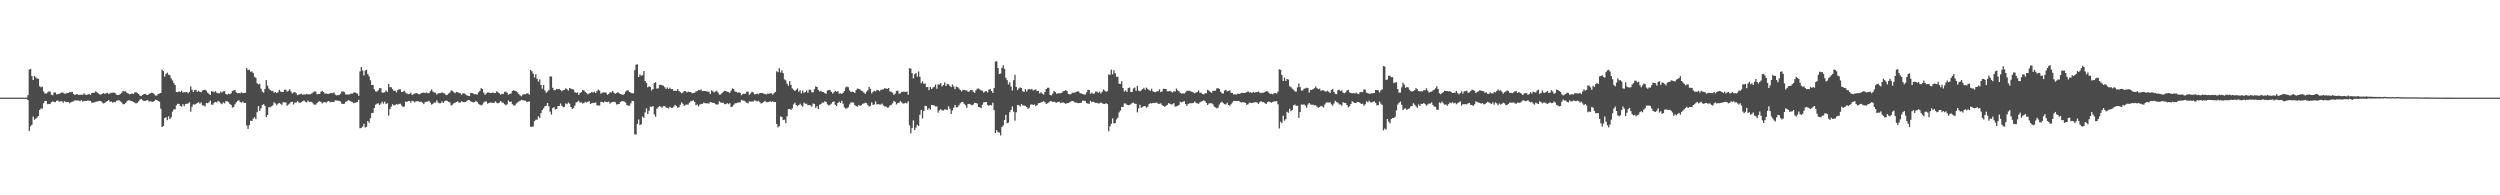 <?xml version="1.0" encoding="UTF-8"?>
<svg xmlns="http://www.w3.org/2000/svg" width="1920" height="150">
  <path d="M0 75.000h1v1.000H0zM1 75.000h1v1.000H1zM2 75.000h1v1.000H2zM3 75.000h1v1.000H3zM4 75.000h1v1.000H4zM5 75.000h1v1.000H5zM6 75.000h1v1.000H6zM7 75.000h1v1.000H7zM8 75.000h1v1.000H8zM9 75.000h1v1.000H9zM10 75.000h1v1.000H10zM11 75.000h1v1.000H11zM12 75.000h1v1.000H12zM13 75.000h1v1.000H13zM14 75.000h1v1.000H14zM15 75.000h1v1.000H15zM16 75.000h1v1.000H16zM17 75.000h1v1.000H17zM18 75.000h1v1.000H18zM19 75.000h1v1.000H19zM20 75.000h1v1.000H20zM21 73.116h1v3.724H21zM22 53.377h1v47.168H22zM23 52.893h1v44.112H23zM24 58.312h1v37.496H24zM25 61.428h1v28.136H25zM26 58.256h1v33.769H26zM27 59.414h1v31.743H27zM28 60.382h1v30.003H28zM29 60.424h1v28.661H29zM30 66.262h1v18.191H30zM31 67.041h1v16.257H31zM32 66.549h1v16.899H32zM33 70.169h1v9.115H33zM34 71.720h1v5.898H34zM35 71.917h1v5.648H35zM36 70.952h1v9.063H36zM37 70.218h1v9.606H37zM38 70.343h1v9.614H38zM39 72.691h1v5.864H39zM40 73.181h1v4.677H40zM41 71.072h1v7.145H41zM42 71.016h1v7.516H42zM43 72.524h1v4.899H43zM44 72.231h1v4.994H44zM45 71.990h1v6.124H45zM46 71.641h1v6.203H46zM47 70.925h1v6.805H47zM48 71.201h1v7.746H48zM49 72.006h1v5.666H49zM50 71.941h1v6.392H50zM51 71.385h1v6.895H51zM52 71.369h1v6.948H52zM53 70.751h1v8.528H53zM54 70.839h1v7.766H54zM55 70.489h1v7.562H55zM56 72.154h1v5.738H56zM57 72.980h1v4.025H57zM58 72.337h1v4.938H58zM59 72.348h1v4.758H59zM60 72.897h1v4.331H60zM61 72.816h1v4.946H61zM62 72.694h1v4.240H62zM63 72.797h1v5.232H63zM64 71.658h1v5.976H64zM65 72.634h1v4.793H65zM66 72.939h1v4.636H66zM67 72.489h1v4.685H67zM68 72.138h1v5.221H68zM69 72.869h1v4.645H69zM70 71.478h1v7.348H70zM71 71.209h1v7.567H71zM72 71.243h1v7.424H72zM73 70.083h1v8.154H73zM74 70.843h1v7.127H74zM75 71.720h1v6.020H75zM76 72.485h1v5.043H76zM77 72.598h1v5.001H77zM78 72.152h1v6.546H78zM79 71.460h1v7.990H79zM80 72.161h1v6.770H80zM81 71.554h1v6.614H81zM82 71.341h1v6.216H82zM83 72.269h1v4.640H83zM84 71.659h1v6.480H84zM85 71.323h1v6.715H85zM86 71.222h1v7.636H86zM87 71.049h1v7.358H87zM88 71.570h1v6.976H88zM89 72.724h1v4.668H89zM90 73.032h1v4.073H90zM91 72.739h1v4.342H91zM92 72.134h1v5.675H92zM93 71.164h1v7.505H93zM94 69.882h1v10.139H94zM95 70.226h1v9.762H95zM96 70.157h1v9.014H96zM97 71.256h1v6.595H97zM98 71.812h1v5.268H98zM99 72.447h1v4.543H99zM100 72.211h1v5.340H100zM101 71.741h1v5.938H101zM102 72.183h1v6.177H102zM103 71.002h1v7.886H103zM104 70.758h1v8.725H104zM105 71.517h1v7.426H105zM106 72.185h1v5.698H106zM107 73.462h1v3.050H107zM108 73.839h1v2.141H108zM109 72.974h1v4.019H109zM110 72.306h1v5.132H110zM111 72.091h1v5.471H111zM112 72.810h1v4.315H112zM113 72.997h1v3.928H113zM114 72.067h1v6.004H114zM115 71.612h1v6.090H115zM116 71.126h1v6.945H116zM117 71.489h1v6.783H117zM118 72.451h1v5.141H118zM119 73.395h1v3.131H119zM120 73.394h1v3.449H120zM121 72.239h1v5.300H121zM122 71.764h1v6.374H122zM123 71.371h1v12.096H123zM124 53.493h1v44.037H124zM125 54.576h1v42.201H125zM126 58.851h1v31.862H126zM127 56.746h1v33.320H127zM128 55.786h1v36.519H128zM129 57.347h1v31.920H129zM130 57.852h1v33.697H130zM131 60.225h1v29.960H131zM132 61.786h1v23.932H132zM133 63.718h1v20.294H133zM134 65.348h1v18.653H134zM135 70.590h1v10.358H135zM136 70.796h1v8.918H136zM137 70.079h1v9.688H137zM138 70.707h1v10.657H138zM139 69.660h1v12.285H139zM140 71.092h1v8.949H140zM141 70.710h1v10.836H141zM142 70.845h1v8.966H142zM143 70.607h1v9.100H143zM144 71.611h1v7.869H144zM145 70.524h1v8.034H145zM146 66.287h1v19.494H146zM147 68.843h1v13.128H147zM148 70.601h1v9.601H148zM149 69.247h1v11.078H149zM150 68.980h1v10.866H150zM151 70.581h1v8.512H151zM152 69.787h1v8.710H152zM153 70.441h1v9.126H153zM154 70.859h1v7.844H154zM155 69.537h1v11.351H155zM156 69.082h1v11.975H156zM157 68.900h1v12.828H157zM158 69.686h1v9.430H158zM159 71.173h1v8.101H159zM160 72.070h1v6.478H160zM161 72.950h1v4.324H161zM162 70.006h1v10.393H162zM163 70.281h1v10.097H163zM164 70.846h1v8.014H164zM165 70.000h1v8.281H165zM166 71.231h1v7.515H166zM167 71.670h1v5.795H167zM168 71.695h1v6.441H168zM169 70.469h1v8.870H169zM170 71.081h1v8.941H170zM171 70.073h1v8.520H171zM172 70.029h1v9.392H172zM173 72.155h1v5.522H173zM174 72.748h1v5.050H174zM175 71.923h1v6.565H175zM176 72.336h1v7.461H176zM177 71.643h1v8.922H177zM178 69.772h1v12.871H178zM179 69.418h1v12.750H179zM180 69.013h1v11.039H180zM181 71.004h1v7.663H181zM182 71.679h1v5.839H182zM183 71.415h1v5.550H183zM184 71.644h1v6.732H184zM185 70.928h1v7.906H185zM186 71.553h1v6.421H186zM187 71.310h1v7.800H187zM188 71.274h1v7.709H188zM189 52.150h1v44.196H189zM190 53.882h1v45.105H190zM191 53.487h1v42.623H191zM192 55.060h1v37.643H192zM193 54.860h1v38.085H193zM194 56.056h1v35.059H194zM195 58.989h1v31.074H195zM196 59.745h1v31.782H196zM197 63.949h1v22.210H197zM198 64.824h1v16.667H198zM199 64.292h1v20.943H199zM200 68.119h1v15.149H200zM201 70.351h1v10.264H201zM202 71.183h1v8.858H202zM203 68.231h1v13.119H203zM204 61.477h1v28.493H204zM205 65.728h1v22.650H205zM206 68.002h1v14.298H206zM207 69.148h1v13.409H207zM208 69.769h1v11.827H208zM209 69.800h1v11.185H209zM210 71.227h1v7.347H210zM211 70.640h1v8.826H211zM212 71.348h1v9.513H212zM213 70.886h1v8.854H213zM214 68.990h1v9.994H214zM215 70.283h1v9.415H215zM216 70.655h1v9.859H216zM217 70.587h1v7.953H217zM218 68.983h1v9.651H218zM219 68.874h1v9.837H219zM220 70.358h1v10.904H220zM221 69.687h1v10.605H221zM222 68.482h1v11.013H222zM223 70.177h1v8.217H223zM224 71.784h1v6.396H224zM225 71.002h1v9.233H225zM226 70.640h1v8.124H226zM227 71.632h1v7.123H227zM228 73.084h1v4.612H228zM229 72.549h1v6.089H229zM230 72.452h1v6.709H230zM231 71.873h1v6.518H231zM232 72.768h1v4.957H232zM233 72.437h1v4.725H233zM234 72.686h1v5.426H234zM235 72.092h1v6.542H235zM236 72.471h1v4.767H236zM237 72.519h1v5.824H237zM238 72.328h1v5.728H238zM239 71.733h1v6.713H239zM240 70.901h1v8.624H240zM241 70.206h1v10.305H241zM242 70.367h1v9.913H242zM243 72.377h1v6.864H243zM244 72.049h1v6.080H244zM245 72.197h1v5.510H245zM246 70.439h1v7.831H246zM247 69.691h1v9.764H247zM248 70.663h1v7.962H248zM249 71.888h1v6.450H249zM250 71.740h1v7.213H250zM251 72.070h1v5.911H251zM252 72.119h1v5.461H252zM253 71.683h1v6.864H253zM254 71.399h1v6.872H254zM255 71.587h1v6.658H255zM256 71.012h1v7.401H256zM257 72.670h1v4.431H257zM258 73.267h1v3.958H258zM259 73.020h1v4.289H259zM260 73.026h1v4.485H260zM261 72.053h1v5.936H261zM262 70.258h1v9.381H262zM263 70.218h1v9.642H263zM264 70.803h1v8.848H264zM265 72.530h1v5.764H265zM266 72.483h1v5.238H266zM267 72.655h1v4.185H267zM268 72.435h1v4.925H268zM269 71.845h1v6.010H269zM270 72.027h1v6.257H270zM271 71.179h1v8.086H271zM272 70.899h1v8.115H272zM273 71.468h1v7.250H273zM274 71.902h1v6.367H274zM275 73.567h1v3.084H275zM276 54.898h1v43.587H276zM277 51.430h1v46.736H277zM278 54.063h1v43.208H278zM279 57.888h1v37.204H279zM280 54.170h1v43.758H280zM281 53.541h1v43.825H281zM282 56.942h1v35.926H282zM283 58.618h1v35.669H283zM284 61.668h1v29.123H284zM285 65.218h1v21.650H285zM286 65.212h1v21.438H286zM287 68.540h1v14.425H287zM288 70.207h1v10.163H288zM289 70.325h1v9.345H289zM290 69.392h1v9.915H290zM291 67.650h1v13.058H291zM292 67.795h1v11.761H292zM293 71.040h1v7.100H293zM294 71.189h1v8.443H294zM295 70.863h1v7.232H295zM296 69.475h1v10.385H296zM297 70.572h1v8.700H297zM298 64.466h1v24.335H298zM299 66.934h1v16.829H299zM300 67.012h1v14.897H300zM301 68.496h1v11.548H301zM302 69.857h1v11.194H302zM303 69.590h1v11.048H303zM304 70.938h1v8.969H304zM305 69.201h1v11.181H305zM306 68.509h1v11.243H306zM307 68.593h1v11.035H307zM308 70.696h1v10.380H308zM309 70.386h1v11.663H309zM310 69.714h1v12.077H310zM311 71.091h1v6.888H311zM312 71.845h1v6.494H312zM313 72.349h1v5.246H313zM314 72.158h1v5.374H314zM315 71.095h1v7.782H315zM316 72.927h1v4.459H316zM317 72.369h1v5.390H317zM318 71.926h1v6.719H318zM319 71.461h1v6.341H319zM320 71.684h1v6.085H320zM321 72.335h1v5.447H321zM322 72.333h1v6.056H322zM323 71.481h1v6.583H323zM324 71.332h1v7.547H324zM325 71.021h1v8.958H325zM326 71.503h1v6.995H326zM327 70.967h1v7.096H327zM328 71.522h1v6.468H328zM329 71.596h1v5.875H329zM330 70.049h1v8.791H330zM331 68.648h1v11.690H331zM332 70.330h1v9.404H332zM333 71.079h1v7.645H333zM334 71.242h1v7.616H334zM335 72.678h1v4.385H335zM336 71.679h1v7.125H336zM337 71.576h1v7.771H337zM338 71.480h1v7.780H338zM339 70.871h1v7.063H339zM340 71.608h1v7.392H340zM341 71.713h1v6.076H341zM342 73.055h1v4.216H342zM343 72.829h1v4.576H343zM344 71.859h1v6.359H344zM345 71.061h1v7.632H345zM346 69.447h1v11.650H346zM347 69.768h1v10.617H347zM348 70.759h1v8.676H348zM349 71.567h1v7.320H349zM350 70.579h1v7.752H350zM351 70.877h1v6.967H351zM352 71.234h1v7.614H352zM353 71.634h1v7.123H353zM354 72.692h1v5.061H354zM355 71.628h1v6.684H355zM356 71.693h1v6.849H356zM357 72.438h1v5.882H357zM358 73.155h1v4.390H358zM359 73.594h1v3.121H359zM360 73.801h1v3.131H360zM361 71.502h1v6.361H361zM362 71.345h1v6.933H362zM363 71.870h1v6.756H363zM364 72.419h1v6.024H364zM365 72.237h1v5.241H365zM366 72.680h1v5.626H366zM367 70.981h1v8.723H367zM368 69.825h1v10.564H368zM369 67.718h1v13.227H369zM370 68.415h1v11.930H370zM371 71.122h1v7.621H371zM372 72.807h1v5.129H372zM373 71.791h1v6.211H373zM374 70.954h1v8.663H374zM375 71.056h1v8.116H375zM376 71.363h1v7.353H376zM377 71.432h1v7.500H377zM378 70.967h1v7.970H378zM379 71.514h1v7.521H379zM380 71.315h1v6.568H380zM381 70.087h1v8.875H381zM382 70.889h1v8.508H382zM383 71.688h1v7.081H383zM384 72.688h1v4.913H384zM385 71.995h1v6.592H385zM386 72.261h1v6.709H386zM387 70.503h1v9.520H387zM388 70.446h1v10.406H388zM389 71.250h1v8.915H389zM390 72.783h1v4.427H390zM391 72.114h1v6.210H391zM392 71.761h1v6.251H392zM393 69.810h1v10.200H393zM394 69.337h1v11.681H394zM395 69.726h1v11.301H395zM396 70.068h1v9.455H396zM397 70.973h1v7.740H397zM398 72.243h1v5.652H398zM399 73.254h1v4.161H399zM400 73.912h1v2.770H400zM401 72.664h1v4.296H401zM402 72.320h1v4.949H402zM403 72.397h1v4.863H403zM404 71.805h1v6.454H404zM405 71.672h1v6.570H405zM406 72.664h1v5.169H406zM407 53.780h1v43.495H407zM408 54.722h1v42.636H408zM409 56.536h1v40.624H409zM410 59.509h1v33.535H410zM411 56.960h1v35.062H411zM412 60.514h1v31.393H412zM413 62.716h1v26.704H413zM414 60.918h1v29.581H414zM415 65.299h1v21.639H415zM416 68.115h1v16.410H416zM417 65.248h1v17.978H417zM418 69.391h1v12.173H418zM419 71.225h1v10.018H419zM420 70.303h1v8.863H420zM421 69.239h1v12.374H421zM422 58.549h1v27.224H422zM423 58.849h1v29.107H423zM424 67.414h1v15.655H424zM425 69.222h1v13.019H425zM426 69.261h1v14.830H426zM427 68.319h1v15.321H427zM428 68.602h1v12.866H428zM429 68.360h1v13.026H429zM430 69.135h1v10.367H430zM431 70.077h1v11.211H431zM432 69.200h1v13.170H432zM433 68.961h1v13.106H433zM434 67.768h1v11.680H434zM435 68.506h1v11.562H435zM436 69.571h1v9.167H436zM437 67.583h1v12.018H437zM438 68.105h1v14.072H438zM439 68.562h1v15.147H439zM440 68.639h1v14.220H440zM441 70.745h1v10.377H441zM442 71.446h1v7.280H442zM443 70.935h1v7.177H443zM444 72.851h1v4.524H444zM445 71.410h1v7.416H445zM446 70.710h1v7.936H446zM447 69.082h1v10.450H447zM448 69.389h1v9.689H448zM449 70.568h1v7.625H449zM450 71.451h1v7.317H450zM451 72.432h1v5.694H451zM452 71.778h1v5.966H452zM453 71.486h1v8.358H453zM454 70.577h1v8.748H454zM455 71.057h1v7.931H455zM456 70.402h1v8.626H456zM457 71.428h1v7.250H457zM458 70.002h1v10.925H458zM459 68.745h1v12.276H459zM460 69.589h1v11.448H460zM461 71.942h1v6.261H461zM462 71.162h1v7.227H462zM463 71.019h1v7.845H463zM464 70.913h1v6.964H464zM465 71.207h1v7.114H465zM466 72.745h1v5.701H466zM467 72.078h1v6.009H467zM468 70.812h1v8.818H468zM469 70.949h1v7.730H469zM470 69.853h1v8.489H470zM471 71.168h1v6.899H471zM472 71.984h1v6.490H472zM473 71.451h1v8.790H473zM474 70.823h1v9.229H474zM475 71.545h1v8.336H475zM476 72.200h1v6.067H476zM477 72.559h1v5.173H477zM478 72.869h1v4.818H478zM479 72.101h1v5.921H479zM480 70.344h1v8.470H480zM481 69.440h1v11.267H481zM482 69.382h1v11.844H482zM483 70.631h1v10.540H483zM484 71.231h1v8.105H484zM485 71.631h1v5.816H485zM486 71.611h1v6.047H486zM487 53.850h1v49.314H487zM488 49.682h1v53.722H488zM489 49.361h1v45.750H489zM490 59.156h1v32.655H490zM491 57.157h1v38.880H491zM492 58.154h1v37.271H492zM493 57.754h1v31.751H493zM494 54.580h1v35.984H494zM495 62.257h1v23.992H495zM496 63.597h1v19.673H496zM497 67.092h1v20.493H497zM498 66.203h1v18.888H498zM499 66.802h1v15.105H499zM500 69.473h1v12.616H500zM501 68.376h1v13.065H501zM502 63.673h1v24.260H502zM503 63.106h1v26.543H503zM504 68.046h1v15.445H504zM505 67.825h1v14.540H505zM506 65.213h1v16.307H506zM507 65.052h1v16.941H507zM508 65.469h1v17.286H508zM509 65.851h1v15.712H509zM510 66.957h1v14.526H510zM511 68.324h1v14.278H511zM512 67.164h1v15.676H512zM513 68.363h1v14.926H513zM514 67.310h1v14.703H514zM515 68.490h1v14.307H515zM516 68.399h1v14.448H516zM517 69.871h1v12.003H517zM518 69.578h1v10.949H518zM519 69.717h1v11.681H519zM520 68.457h1v14.348H520zM521 69.925h1v12.409H521zM522 70.697h1v9.750H522zM523 71.684h1v6.975H523zM524 71.021h1v8.699H524zM525 69.964h1v11.375H525zM526 69.927h1v10.602H526zM527 71.029h1v9.238H527zM528 70.344h1v9.943H528zM529 70.648h1v8.204H529zM530 70.668h1v7.211H530zM531 71.657h1v5.822H531zM532 71.313h1v5.713H532zM533 71.285h1v7.019H533zM534 70.269h1v10.559H534zM535 69.961h1v10.347H535zM536 69.035h1v12.656H536zM537 69.303h1v10.970H537zM538 68.706h1v11.064H538zM539 69.965h1v9.853H539zM540 69.816h1v8.908H540zM541 69.907h1v9.396H541zM542 70.190h1v9.187H542zM543 70.240h1v9.097H543zM544 70.519h1v9.014H544zM545 72.204h1v6.060H545zM546 69.383h1v9.312H546zM547 70.156h1v8.887H547zM548 70.979h1v8.098H548zM549 70.244h1v9.796H549zM550 69.660h1v10.650H550zM551 71.047h1v9.134H551zM552 72.668h1v5.123H552zM553 72.567h1v6.145H553zM554 71.459h1v7.502H554zM555 70.476h1v8.418H555zM556 69.750h1v10.281H556zM557 69.947h1v10.027H557zM558 70.459h1v8.770H558zM559 70.769h1v9.279H559zM560 71.310h1v7.903H560zM561 69.590h1v12.691H561zM562 67.898h1v13.988H562zM563 68.338h1v12.163H563zM564 70.300h1v9.106H564zM565 70.471h1v8.796H565zM566 71.275h1v7.587H566zM567 70.737h1v7.945H567zM568 71.441h1v7.089H568zM569 73.107h1v3.504H569zM570 72.087h1v5.157H570zM571 72.023h1v5.357H571zM572 71.921h1v6.164H572zM573 70.483h1v8.531H573zM574 70.361h1v9.018H574zM575 72.786h1v5.112H575zM576 71.727h1v6.297H576zM577 70.404h1v7.595H577zM578 70.945h1v7.020H578zM579 72.520h1v4.600H579zM580 72.279h1v5.150H580zM581 71.853h1v6.063H581zM582 72.426h1v4.989H582zM583 71.406h1v7.038H583zM584 71.420h1v8.161H584zM585 71.491h1v7.559H585zM586 71.889h1v6.401H586zM587 72.152h1v5.243H587zM588 72.541h1v5.881H588zM589 71.884h1v6.581H589zM590 71.969h1v6.317H590zM591 71.619h1v6.110H591zM592 71.750h1v6.529H592zM593 72.708h1v5.110H593zM594 71.493h1v6.963H594zM595 70.593h1v7.766H595zM596 54.745h1v40.436H596zM597 55.426h1v42.430H597zM598 52.395h1v44.438H598zM599 55.718h1v33.733H599zM600 54.062h1v35.841H600zM601 56.177h1v36.005H601zM602 60.992h1v30.925H602zM603 61.738h1v32.829H603zM604 64.353h1v24.967H604zM605 65.772h1v18.126H605zM606 62.278h1v21.365H606zM607 65.142h1v19.253H607zM608 67.959h1v15.285H608zM609 68.909h1v11.279H609zM610 69.849h1v8.945H610zM611 68.950h1v11.724H611zM612 67.868h1v13.714H612zM613 70.436h1v10.236H613zM614 69.254h1v10.430H614zM615 71.749h1v9.208H615zM616 69.598h1v12.386H616zM617 71.277h1v7.536H617zM618 70.711h1v9.033H618zM619 69.502h1v10.109H619zM620 71.232h1v9.612H620zM621 68.815h1v11.838H621zM622 68.894h1v12.035H622zM623 70.845h1v11.133H623zM624 71.004h1v8.443H624zM625 68.529h1v11.330H625zM626 66.375h1v16.452H626zM627 66.799h1v14.763H627zM628 69.124h1v14.631H628zM629 70.283h1v10.119H629zM630 69.647h1v10.326H630zM631 70.596h1v8.179H631zM632 70.726h1v8.192H632zM633 71.641h1v6.088H633zM634 71.899h1v6.372H634zM635 69.530h1v10.643H635zM636 69.027h1v12.007H636zM637 69.219h1v11.260H637zM638 70.509h1v9.088H638zM639 71.867h1v6.447H639zM640 70.788h1v7.112H640zM641 69.730h1v10.793H641zM642 70.443h1v11.026H642zM643 69.986h1v9.106H643zM644 71.869h1v6.236H644zM645 71.623h1v7.512H645zM646 72.095h1v5.356H646zM647 71.257h1v8.402H647zM648 69.833h1v12.573H648zM649 67.082h1v16.378H649zM650 66.439h1v16.770H650zM651 67.003h1v15.376H651zM652 69.430h1v10.824H652zM653 70.708h1v8.009H653zM654 70.261h1v8.453H654zM655 70.641h1v8.140H655zM656 71.383h1v9.307H656zM657 69.201h1v12.248H657zM658 67.972h1v14.028H658zM659 68.253h1v12.454H659zM660 68.672h1v12.521H660zM661 69.616h1v11.250H661zM662 70.054h1v9.683H662zM663 71.103h1v8.345H663zM664 72.083h1v6.754H664zM665 70.439h1v8.835H665zM666 69.341h1v11.435H666zM667 66.732h1v15.074H667zM668 68.181h1v13.122H668zM669 71.750h1v6.905H669zM670 70.502h1v10.012H670zM671 69.713h1v10.513H671zM672 70.183h1v7.758H672zM673 69.077h1v11.158H673zM674 69.184h1v10.751H674zM675 70.030h1v10.256H675zM676 68.965h1v11.343H676zM677 68.768h1v10.792H677zM678 68.542h1v12.503H678zM679 67.627h1v14.120H679zM680 68.110h1v13.689H680zM681 68.220h1v14.449H681zM682 67.593h1v14.948H682zM683 70.249h1v10.771H683zM684 70.506h1v10.055H684zM685 71.168h1v8.228H685zM686 72.868h1v4.658H686zM687 71.891h1v6.382H687zM688 69.880h1v10.369H688zM689 69.550h1v9.723H689zM690 71.955h1v6.874H690zM691 71.717h1v5.892H691zM692 70.629h1v7.959H692zM693 70.424h1v9.203H693zM694 70.460h1v8.923H694zM695 70.549h1v8.378H695zM696 70.255h1v9.175H696zM697 72.726h1v5.152H697zM698 52.378h1v43.900H698zM699 52.721h1v49.673H699zM700 56.149h1v42.195H700zM701 60.188h1v32.274H701zM702 56.951h1v42.870H702zM703 55.988h1v42.032H703zM704 58.847h1v36.954H704zM705 54.889h1v41.937H705zM706 58.961h1v29.138H706zM707 63.943h1v20.492H707zM708 62.454h1v28.528H708zM709 64.292h1v20.951H709zM710 64.155h1v17.078H710zM711 66.900h1v14.589H711zM712 66.808h1v17.535H712zM713 69.172h1v13.910H713zM714 66.868h1v17.300H714zM715 68.306h1v12.279H715zM716 67.212h1v13.515H716zM717 66.666h1v14.376H717zM718 64.944h1v16.856H718zM719 68.129h1v13.648H719zM720 64.805h1v21.721H720zM721 64.897h1v19.917H721zM722 63.815h1v20.096H722zM723 66.357h1v18.358H723zM724 65.307h1v19.570H724zM725 63.295h1v20.800H725zM726 66.055h1v18.089H726zM727 64.447h1v20.000H727zM728 64.735h1v16.982H728zM729 65.940h1v17.641H729zM730 66.942h1v20.602H730zM731 64.894h1v19.964H731zM732 66.398h1v16.334H732zM733 68.437h1v12.188H733zM734 66.480h1v15.935H734zM735 66.916h1v15.350H735zM736 67.959h1v12.963H736zM737 69.124h1v10.285H737zM738 70.255h1v8.084H738zM739 68.989h1v9.284H739zM740 69.083h1v10.681H740zM741 69.382h1v11.428H741zM742 69.405h1v13.425H742zM743 70.442h1v9.415H743zM744 70.247h1v9.544H744zM745 69.047h1v11.309H745zM746 69.130h1v11.702H746zM747 70.400h1v9.900H747zM748 71.328h1v7.640H748zM749 69.357h1v9.736H749zM750 68.156h1v11.349H750zM751 67.917h1v14.243H751zM752 68.636h1v13.749H752zM753 69.383h1v13.717H753zM754 69.703h1v10.729H754zM755 71.130h1v7.560H755zM756 70.254h1v8.248H756zM757 69.998h1v8.308H757zM758 70.969h1v9.574H758zM759 68.858h1v12.469H759zM760 68.317h1v12.325H760zM761 69.814h1v11.199H761zM762 71.377h1v7.448H762zM763 67.552h1v17.012H763zM764 47.264h1v54.865H764zM765 47.043h1v52.949H765zM766 52.176h1v49.349H766zM767 56.857h1v44.919H767zM768 56.493h1v47.550H768zM769 52.046h1v45.521H769zM770 50.141h1v46.220H770zM771 52.892h1v39.258H771zM772 59.691h1v28.547H772zM773 61.540h1v33.142H773zM774 64.838h1v29.316H774zM775 63.139h1v23.055H775zM776 66.441h1v18.044H776zM777 69.468h1v12.296H777zM778 61.536h1v24.296H778zM779 57.471h1v35.215H779zM780 66.704h1v19.526H780zM781 69.047h1v11.516H781zM782 67.906h1v13.000H782zM783 67.114h1v14.711H783zM784 67.572h1v12.231H784zM785 70.033h1v10.978H785zM786 70.622h1v10.493H786zM787 68.477h1v12.851H787zM788 70.246h1v11.910H788zM789 68.759h1v14.921H789zM790 68.318h1v14.402H790zM791 68.787h1v11.637H791zM792 68.323h1v11.729H792zM793 69.525h1v11.061H793zM794 68.973h1v11.241H794zM795 68.667h1v12.853H795zM796 69.986h1v10.747H796zM797 69.809h1v9.463H797zM798 71.715h1v7.427H798zM799 70.826h1v7.810H799zM800 71.864h1v6.355H800zM801 72.654h1v5.052H801zM802 70.605h1v7.874H802zM803 68.359h1v11.528H803zM804 67.409h1v11.906H804zM805 67.402h1v11.299H805zM806 72.947h1v4.793H806zM807 73.289h1v4.446H807zM808 71.817h1v6.559H808zM809 69.794h1v8.280H809zM810 70.690h1v7.934H810zM811 71.976h1v6.896H811zM812 71.658h1v6.773H812zM813 71.630h1v6.509H813zM814 71.574h1v7.640H814zM815 71.218h1v7.576H815zM816 70.080h1v8.548H816zM817 69.774h1v9.377H817zM818 69.163h1v10.653H818zM819 69.991h1v9.189H819zM820 72.145h1v6.988H820zM821 72.462h1v6.134H821zM822 72.295h1v5.639H822zM823 71.101h1v6.539H823zM824 71.336h1v6.464H824zM825 71.065h1v7.623H825zM826 70.604h1v8.159H826zM827 70.157h1v8.985H827zM828 70.308h1v8.937H828zM829 71.562h1v7.513H829zM830 71.799h1v7.047H830zM831 72.227h1v5.092H831zM832 72.491h1v4.892H832zM833 72.673h1v4.963H833zM834 70.842h1v8.276H834zM835 68.972h1v10.717H835zM836 69.082h1v10.644H836zM837 71.937h1v5.545H837zM838 71.167h1v7.248H838zM839 72.075h1v6.072H839zM840 71.753h1v6.776H840zM841 70.207h1v8.949H841zM842 70.470h1v8.489H842zM843 71.364h1v8.124H843zM844 70.466h1v8.820H844zM845 71.852h1v6.838H845zM846 70.443h1v8.930H846zM847 68.679h1v11.044H847zM848 69.617h1v10.231H848zM849 70.456h1v8.805H849zM850 70.007h1v9.966H850zM851 57.153h1v43.664H851zM852 57.559h1v39.489H852zM853 53.481h1v41.523H853zM854 57.085h1v33.845H854zM855 53.890h1v40.864H855zM856 56.245h1v38.285H856zM857 58.977h1v32.701H857zM858 58.943h1v31.424H858zM859 64.350h1v21.963H859zM860 64.486h1v20.507H860zM861 62.469h1v19.616H861zM862 67.572h1v14.601H862zM863 70.263h1v9.128H863zM864 69.443h1v10.124H864zM865 70.633h1v9.878H865zM866 67.658h1v13.180H866zM867 67.208h1v13.459H867zM868 70.625h1v9.415H868zM869 70.609h1v8.488H869zM870 67.913h1v10.855H870zM871 67.216h1v12.417H871zM872 69.667h1v10.090H872zM873 65.937h1v20.384H873zM874 69.643h1v13.611H874zM875 70.129h1v10.287H875zM876 69.354h1v13.385H876zM877 68.404h1v13.884H877zM878 67.434h1v14.040H878zM879 68.975h1v12.530H879zM880 67.254h1v15.479H880zM881 68.268h1v13.708H881zM882 69.225h1v10.720H882zM883 69.663h1v9.543H883zM884 68.090h1v11.446H884zM885 70.221h1v8.798H885zM886 70.553h1v8.596H886zM887 70.749h1v8.128H887zM888 70.211h1v8.570H888zM889 70.034h1v9.684H889zM890 68.610h1v11.095H890zM891 70.732h1v8.630H891zM892 70.198h1v10.544H892zM893 68.159h1v13.261H893zM894 68.226h1v13.749H894zM895 68.332h1v12.931H895zM896 70.162h1v10.363H896zM897 70.098h1v9.109H897zM898 69.825h1v9.914H898zM899 70.340h1v9.877H899zM900 71.012h1v9.047H900zM901 70.014h1v9.207H901zM902 70.333h1v11.533H902zM903 67.991h1v13.654H903zM904 69.319h1v11.976H904zM905 70.136h1v10.465H905zM906 71.316h1v6.880H906zM907 71.887h1v6.747H907zM908 71.639h1v6.471H908zM909 71.854h1v5.883H909zM910 70.909h1v9.038H910zM911 69.805h1v11.548H911zM912 69.695h1v10.235H912zM913 69.718h1v9.654H913zM914 70.163h1v9.166H914zM915 70.508h1v8.802H915zM916 71.090h1v7.980H916zM917 71.663h1v6.265H917zM918 71.070h1v7.896H918zM919 70.724h1v8.704H919zM920 69.434h1v10.283H920zM921 71.145h1v7.520H921zM922 71.236h1v6.869H922zM923 72.198h1v5.426H923zM924 72.486h1v4.576H924zM925 71.680h1v6.066H925zM926 71.699h1v7.341H926zM927 68.983h1v11.652H927zM928 69.654h1v9.801H928zM929 70.552h1v8.737H929zM930 71.379h1v7.874H930zM931 69.870h1v10.153H931zM932 69.709h1v12.134H932zM933 69.654h1v12.858H933zM934 67.898h1v15.286H934zM935 67.692h1v14.980H935zM936 68.308h1v11.965H936zM937 70.528h1v8.281H937zM938 71.732h1v6.391H938zM939 71.804h1v7.429H939zM940 69.523h1v10.490H940zM941 68.914h1v11.215H941zM942 70.203h1v8.722H942zM943 69.859h1v10.762H943zM944 69.396h1v11.869H944zM945 71.286h1v8.738H945zM946 71.416h1v7.287H946zM947 72.531h1v4.870H947zM948 72.419h1v5.074H948zM949 72.674h1v5.007H949zM950 71.942h1v5.561H950zM951 72.163h1v5.345H951zM952 71.845h1v6.570H952zM953 71.259h1v7.545H953zM954 71.325h1v7.048H954zM955 71.425h1v7.254H955zM956 71.280h1v7.769H956zM957 70.739h1v9.814H957zM958 70.135h1v9.938H958zM959 70.972h1v7.875H959zM960 70.878h1v8.054H960zM961 71.375h1v7.784H961zM962 70.573h1v8.286H962zM963 71.156h1v7.509H963zM964 70.757h1v7.683H964zM965 70.757h1v8.011H965zM966 70.225h1v9.589H966zM967 71.087h1v7.473H967zM968 71.457h1v6.175H968zM969 71.186h1v7.330H969zM970 71.237h1v7.162H970zM971 70.540h1v8.791H971zM972 70.114h1v9.701H972zM973 70.153h1v8.389H973zM974 71.102h1v6.846H974zM975 72.215h1v6.156H975zM976 71.864h1v7.083H976zM977 72.503h1v5.772H977zM978 71.634h1v6.143H978zM979 71.426h1v6.496H979zM980 71.885h1v5.819H980zM981 70.370h1v9.725H981zM982 53.217h1v45.437H982zM983 53.627h1v39.889H983zM984 57.553h1v36.908H984zM985 62.148h1v26.760H985zM986 59.628h1v33.023H986zM987 62.165h1v29.442H987zM988 60.599h1v25.281H988zM989 61.132h1v25.503H989zM990 66.183h1v17.370H990zM991 67.039h1v18.455H991zM992 68.110h1v16.385H992zM993 68.902h1v12.046H993zM994 70.138h1v10.145H994zM995 70.360h1v10.958H995zM996 67.119h1v14.157H996zM997 64.157h1v26.357H997zM998 66.842h1v19.247H998zM999 69.544h1v10.739H999zM1000 69.470h1v10.985H1000zM1001 68.182h1v11.933H1001zM1002 67.822h1v13.205H1002zM1003 67.332h1v15.419H1003zM1004 67.664h1v12.626H1004zM1005 71.125h1v7.912H1005zM1006 69.147h1v11.075H1006zM1007 68.961h1v11.539H1007zM1008 68.400h1v12.008H1008zM1009 67.672h1v13.286H1009zM1010 66.388h1v14.497H1010zM1011 67.756h1v14.180H1011zM1012 68.471h1v14.258H1012zM1013 68.057h1v14.119H1013zM1014 69.762h1v11.543H1014zM1015 69.197h1v12.397H1015zM1016 69.358h1v13.206H1016zM1017 70.088h1v10.191H1017zM1018 70.349h1v8.460H1018zM1019 69.654h1v9.017H1019zM1020 70.466h1v8.382H1020zM1021 71.447h1v7.027H1021zM1022 69.172h1v10.958H1022zM1023 68.289h1v12.792H1023zM1024 70.537h1v8.962H1024zM1025 72.053h1v5.366H1025zM1026 72.298h1v6.065H1026zM1027 69.285h1v9.584H1027zM1028 68.932h1v11.238H1028zM1029 69.961h1v10.329H1029zM1030 69.350h1v11.860H1030zM1031 71.159h1v7.382H1031zM1032 71.628h1v7.354H1032zM1033 70.844h1v8.273H1033zM1034 69.419h1v11.278H1034zM1035 68.903h1v13.502H1035zM1036 70.892h1v10.649H1036zM1037 71.419h1v8.434H1037zM1038 71.668h1v6.081H1038zM1039 71.309h1v7.168H1039zM1040 71.862h1v7.225H1040zM1041 71.091h1v7.942H1041zM1042 71.865h1v6.520H1042zM1043 72.244h1v6.074H1043zM1044 70.777h1v8.248H1044zM1045 70.591h1v9.270H1045zM1046 70.747h1v8.858H1046zM1047 68.546h1v12.682H1047zM1048 68.990h1v11.126H1048zM1049 71.151h1v6.697H1049zM1050 71.507h1v7.076H1050zM1051 71.964h1v5.296H1051zM1052 71.935h1v6.624H1052zM1053 71.619h1v7.069H1053zM1054 71.628h1v6.563H1054zM1055 71.437h1v6.462H1055zM1056 69.141h1v9.836H1056zM1057 69.115h1v11.819H1057zM1058 69.378h1v11.288H1058zM1059 70.950h1v7.032H1059zM1060 69.386h1v10.192H1060zM1061 68.709h1v11.863H1061zM1062 50.742h1v49.384H1062zM1063 51.067h1v47.622H1063zM1064 61.353h1v38.104H1064zM1065 61.083h1v30.305H1065zM1066 58.240h1v35.105H1066zM1067 58.144h1v36.569H1067zM1068 59.291h1v32.138H1068zM1069 59.232h1v31.407H1069zM1070 63.822h1v26.732H1070zM1071 63.322h1v26.290H1071zM1072 63.194h1v21.611H1072zM1073 68.424h1v11.926H1073zM1074 71.173h1v7.770H1074zM1075 71.047h1v6.966H1075zM1076 67.000h1v13.480H1076zM1077 63.591h1v20.967H1077zM1078 65.004h1v18.466H1078zM1079 67.475h1v15.773H1079zM1080 66.783h1v17.705H1080zM1081 67.126h1v16.548H1081zM1082 68.984h1v14.215H1082zM1083 70.007h1v11.582H1083zM1084 70.297h1v11.161H1084zM1085 69.874h1v9.449H1085zM1086 69.262h1v11.193H1086zM1087 67.689h1v14.043H1087zM1088 68.505h1v14.305H1088zM1089 69.953h1v10.278H1089zM1090 70.192h1v11.222H1090zM1091 70.091h1v9.627H1091zM1092 70.197h1v9.731H1092zM1093 69.152h1v9.927H1093zM1094 69.305h1v10.682H1094zM1095 67.720h1v13.435H1095zM1096 69.560h1v10.721H1096zM1097 71.130h1v8.359H1097zM1098 70.442h1v9.072H1098zM1099 70.442h1v8.215H1099zM1100 69.499h1v11.087H1100zM1101 68.886h1v12.920H1101zM1102 67.807h1v14.262H1102zM1103 66.269h1v18.079H1103zM1104 68.422h1v15.885H1104zM1105 71.625h1v7.086H1105zM1106 72.407h1v6.912H1106zM1107 71.471h1v6.552H1107zM1108 70.778h1v8.634H1108zM1109 69.714h1v10.670H1109zM1110 69.870h1v10.377H1110zM1111 69.915h1v11.279H1111zM1112 70.265h1v9.768H1112zM1113 69.964h1v8.806H1113zM1114 70.675h1v8.674H1114zM1115 71.363h1v7.077H1115zM1116 71.263h1v8.131H1116zM1117 71.230h1v7.656H1117zM1118 69.827h1v10.273H1118zM1119 71.458h1v7.816H1119zM1120 72.519h1v6.071H1120zM1121 71.502h1v6.385H1121zM1122 70.186h1v10.975H1122zM1123 71.876h1v8.092H1123zM1124 70.089h1v10.018H1124zM1125 69.993h1v9.969H1125zM1126 69.523h1v10.604H1126zM1127 71.265h1v8.166H1127zM1128 70.913h1v8.162H1128zM1129 69.956h1v10.564H1129zM1130 68.778h1v11.897H1130zM1131 69.226h1v12.120H1131zM1132 69.787h1v10.339H1132zM1133 71.463h1v6.370H1133zM1134 70.501h1v8.006H1134zM1135 70.232h1v8.393H1135zM1136 69.288h1v9.810H1136zM1137 69.682h1v9.950H1137zM1138 69.894h1v9.285H1138zM1139 70.070h1v10.058H1139zM1140 71.322h1v8.653H1140zM1141 70.843h1v8.191H1141zM1142 72.009h1v6.243H1142zM1143 72.092h1v6.599H1143zM1144 70.946h1v8.354H1144zM1145 71.750h1v8.153H1145zM1146 71.737h1v6.921H1146zM1147 70.620h1v9.743H1147zM1148 71.085h1v7.563H1148zM1149 69.866h1v9.569H1149zM1150 68.595h1v12.250H1150zM1151 69.727h1v9.813H1151zM1152 69.344h1v10.991H1152zM1153 70.446h1v9.206H1153zM1154 71.928h1v6.921H1154zM1155 70.796h1v8.614H1155zM1156 70.218h1v10.557H1156zM1157 69.442h1v11.118H1157zM1158 69.943h1v9.890H1158zM1159 71.391h1v7.349H1159zM1160 71.283h1v7.605H1160zM1161 71.514h1v7.353H1161zM1162 70.901h1v7.734H1162zM1163 70.024h1v9.340H1163zM1164 70.107h1v9.633H1164zM1165 71.446h1v7.282H1165zM1166 70.598h1v8.385H1166zM1167 71.372h1v7.462H1167zM1168 71.947h1v6.113H1168zM1169 72.999h1v4.153H1169zM1170 71.800h1v5.298H1170zM1171 71.523h1v6.254H1171zM1172 71.523h1v6.109H1172zM1173 72.929h1v3.947H1173zM1174 72.161h1v5.932H1174zM1175 70.742h1v7.906H1175zM1176 71.946h1v6.305H1176zM1177 70.384h1v9.170H1177zM1178 70.788h1v9.580H1178zM1179 71.054h1v7.767H1179zM1180 69.556h1v9.892H1180zM1181 68.870h1v11.075H1181zM1182 72.093h1v5.612H1182zM1183 71.419h1v6.979H1183zM1184 69.485h1v9.948H1184zM1185 71.073h1v7.797H1185zM1186 71.264h1v7.500H1186zM1187 70.626h1v8.809H1187zM1188 69.855h1v9.921H1188zM1189 71.394h1v7.782H1189zM1190 71.110h1v7.437H1190zM1191 69.280h1v9.979H1191zM1192 70.244h1v8.932H1192zM1193 72.039h1v5.884H1193zM1194 71.394h1v7.426H1194zM1195 68.801h1v11.755H1195zM1196 69.096h1v12.123H1196zM1197 69.899h1v11.804H1197zM1198 70.567h1v10.742H1198zM1199 72.421h1v5.733H1199zM1200 73.320h1v3.065H1200zM1201 72.696h1v4.565H1201zM1202 72.065h1v5.143H1202zM1203 71.171h1v7.185H1203zM1204 71.359h1v7.208H1204zM1205 72.820h1v4.307H1205zM1206 72.451h1v5.533H1206zM1207 72.460h1v5.331H1207zM1208 72.560h1v4.594H1208zM1209 71.573h1v5.956H1209zM1210 71.520h1v6.195H1210zM1211 71.787h1v5.456H1211zM1212 71.798h1v5.942H1212zM1213 71.318h1v7.526H1213zM1214 72.290h1v5.772H1214zM1215 70.213h1v9.266H1215zM1216 68.610h1v12.182H1216zM1217 69.658h1v10.258H1217zM1218 68.939h1v12.091H1218zM1219 65.653h1v20.551H1219zM1220 65.731h1v19.929H1220zM1221 67.055h1v18.847H1221zM1222 68.987h1v13.151H1222zM1223 65.920h1v16.755H1223zM1224 66.698h1v18.425H1224zM1225 64.600h1v22.402H1225zM1226 63.581h1v23.333H1226zM1227 64.533h1v22.418H1227zM1228 58.656h1v32.611H1228zM1229 58.428h1v36.286H1229zM1230 57.768h1v39.400H1230zM1231 58.996h1v35.871H1231zM1232 59.718h1v29.757H1232zM1233 55.402h1v38.078H1233zM1234 53.996h1v42.270H1234zM1235 53.588h1v44.230H1235zM1236 54.923h1v40.737H1236zM1237 58.355h1v33.544H1237zM1238 60.830h1v26.194H1238zM1239 65.228h1v18.144H1239zM1240 66.324h1v15.558H1240zM1241 63.497h1v21.789H1241zM1242 60.213h1v28.393H1242zM1243 61.704h1v27.669H1243zM1244 61.607h1v26.900H1244zM1245 62.730h1v21.865H1245zM1246 67.921h1v13.879H1246zM1247 68.069h1v15.407H1247zM1248 63.211h1v25.839H1248zM1249 66.475h1v20.048H1249zM1250 67.005h1v16.876H1250zM1251 67.286h1v15.530H1251zM1252 66.987h1v18.404H1252zM1253 64.958h1v22.724H1253zM1254 63.854h1v24.784H1254zM1255 61.994h1v26.220H1255zM1256 61.977h1v27.378H1256zM1257 63.232h1v25.244H1257zM1258 62.759h1v25.176H1258zM1259 65.526h1v20.591H1259zM1260 67.009h1v18.401H1260zM1261 65.560h1v20.695H1261zM1262 64.117h1v20.021H1262zM1263 64.594h1v18.564H1263zM1264 67.287h1v13.864H1264zM1265 68.169h1v12.897H1265zM1266 67.156h1v13.881H1266zM1267 67.266h1v14.161H1267zM1268 65.443h1v17.851H1268zM1269 63.413h1v21.719H1269zM1270 63.724h1v21.974H1270zM1271 63.973h1v21.968H1271zM1272 65.734h1v19.135H1272zM1273 62.805h1v20.320H1273zM1274 62.375h1v24.101H1274zM1275 65.183h1v20.196H1275zM1276 63.370h1v24.033H1276zM1277 63.615h1v23.264H1277zM1278 64.342h1v19.902H1278zM1279 65.561h1v18.530H1279zM1280 63.489h1v20.778H1280zM1281 63.025h1v21.492H1281zM1282 62.806h1v21.541H1282zM1283 61.692h1v23.470H1283zM1284 61.951h1v24.444H1284zM1285 62.276h1v26.728H1285zM1286 62.627h1v25.188H1286zM1287 61.160h1v27.452H1287zM1288 60.576h1v26.858H1288zM1289 59.991h1v26.700H1289zM1290 58.451h1v29.598H1290zM1291 62.225h1v23.726H1291zM1292 63.291h1v21.704H1292zM1293 64.364h1v19.545H1293zM1294 65.547h1v17.424H1294zM1295 64.896h1v17.055H1295zM1296 64.775h1v18.171H1296zM1297 67.350h1v14.827H1297zM1298 67.412h1v14.766H1298zM1299 67.513h1v14.620H1299zM1300 69.409h1v11.302H1300zM1301 70.370h1v9.652H1301zM1302 70.439h1v8.490H1302zM1303 70.458h1v7.765H1303zM1304 69.752h1v9.712H1304zM1305 71.094h1v7.683H1305zM1306 69.779h1v8.363H1306zM1307 70.279h1v9.114H1307zM1308 70.538h1v9.243H1308zM1309 70.769h1v8.477H1309zM1310 72.013h1v7.021H1310zM1311 71.528h1v8.093H1311zM1312 71.189h1v8.197H1312zM1313 71.497h1v8.142H1313zM1314 71.394h1v9.128H1314zM1315 71.504h1v9.654H1315zM1316 70.662h1v8.628H1316zM1317 71.702h1v6.946H1317zM1318 70.590h1v8.973H1318zM1319 70.188h1v8.984H1319zM1320 69.878h1v9.408H1320zM1321 70.116h1v8.887H1321zM1322 70.676h1v8.198H1322zM1323 71.521h1v6.984H1323zM1324 70.403h1v8.010H1324zM1325 71.714h1v6.470H1325zM1326 70.960h1v7.582H1326zM1327 70.490h1v8.849H1327zM1328 71.750h1v7.215H1328zM1329 71.452h1v6.346H1329zM1330 70.621h1v7.599H1330zM1331 71.645h1v6.135H1331zM1332 71.492h1v7.262H1332zM1333 71.790h1v6.683H1333zM1334 71.083h1v8.318H1334zM1335 69.500h1v10.815H1335zM1336 69.828h1v9.426H1336zM1337 68.611h1v12.448H1337zM1338 64.781h1v20.883H1338zM1339 64.798h1v22.163H1339zM1340 64.409h1v21.475H1340zM1341 67.752h1v15.101H1341zM1342 64.131h1v22.626H1342zM1343 62.762h1v23.465H1343zM1344 64.757h1v23.337H1344zM1345 63.895h1v23.505H1345zM1346 65.249h1v21.102H1346zM1347 62.820h1v25.956H1347zM1348 60.684h1v28.600H1348zM1349 62.989h1v27.747H1349zM1350 64.218h1v24.145H1350zM1351 62.930h1v22.706H1351zM1352 61.798h1v27.146H1352zM1353 56.945h1v35.491H1353zM1354 56.698h1v37.777H1354zM1355 57.969h1v34.361H1355zM1356 59.880h1v29.910H1356zM1357 63.673h1v21.472H1357zM1358 67.587h1v14.068H1358zM1359 65.583h1v19.791H1359zM1360 61.432h1v28.009H1360zM1361 57.464h1v33.522H1361zM1362 58.299h1v34.188H1362zM1363 58.190h1v35.058H1363zM1364 61.480h1v28.616H1364zM1365 63.180h1v25.042H1365zM1366 60.227h1v28.292H1366zM1367 55.125h1v35.482H1367zM1368 54.818h1v36.924H1368zM1369 56.748h1v34.301H1369zM1370 64.097h1v21.930H1370zM1371 68.692h1v14.498H1371zM1372 67.550h1v16.234H1372zM1373 66.220h1v18.191H1373zM1374 65.921h1v19.920H1374zM1375 65.840h1v19.894H1375zM1376 64.689h1v20.707H1376zM1377 63.716h1v20.794H1377zM1378 60.850h1v27.736H1378zM1379 58.975h1v30.546H1379zM1380 59.891h1v28.177H1380zM1381 60.748h1v24.917H1381zM1382 63.540h1v24.152H1382zM1383 65.824h1v22.405H1383zM1384 66.686h1v20.672H1384zM1385 66.299h1v18.759H1385zM1386 67.689h1v14.845H1386zM1387 68.534h1v13.610H1387zM1388 68.328h1v14.302H1388zM1389 68.454h1v14.691H1389zM1390 66.659h1v17.040H1390zM1391 67.561h1v15.451H1391zM1392 66.790h1v15.306H1392zM1393 67.392h1v14.016H1393zM1394 63.038h1v20.576H1394zM1395 62.374h1v24.937H1395zM1396 57.340h1v32.277H1396zM1397 55.048h1v34.886H1397zM1398 55.445h1v34.619H1398zM1399 55.301h1v33.649H1399zM1400 56.656h1v32.061H1400zM1401 60.121h1v26.949H1401zM1402 62.516h1v24.595H1402zM1403 61.844h1v25.807H1403zM1404 59.810h1v31.440H1404zM1405 58.867h1v33.196H1405zM1406 57.771h1v32.635H1406zM1407 56.742h1v34.613H1407zM1408 53.446h1v37.760H1408zM1409 53.689h1v37.278H1409zM1410 54.745h1v34.819H1410zM1411 58.064h1v30.934H1411zM1412 58.611h1v30.281H1412zM1413 61.821h1v23.996H1413zM1414 66.560h1v15.358H1414zM1415 66.940h1v16.098H1415zM1416 67.596h1v14.620H1416zM1417 67.699h1v14.101H1417zM1418 69.175h1v11.547H1418zM1419 69.286h1v12.241H1419zM1420 70.631h1v10.033H1420zM1421 71.749h1v8.282H1421zM1422 72.149h1v6.330H1422zM1423 72.383h1v5.716H1423zM1424 71.799h1v5.851H1424zM1425 71.786h1v8.049H1425zM1426 71.498h1v9.422H1426zM1427 71.606h1v9.207H1427zM1428 71.359h1v8.603H1428zM1429 70.986h1v8.718H1429zM1430 70.400h1v10.041H1430zM1431 69.995h1v11.036H1431zM1432 70.567h1v10.386H1432zM1433 71.087h1v9.948H1433zM1434 70.666h1v9.492H1434zM1435 70.618h1v9.248H1435zM1436 70.342h1v8.746H1436zM1437 71.736h1v6.661H1437zM1438 70.551h1v8.400H1438zM1439 68.705h1v13.377H1439zM1440 65.453h1v18.286H1440zM1441 64.557h1v22.259H1441zM1442 64.243h1v22.227H1442zM1443 65.569h1v20.943H1443zM1444 66.335h1v19.221H1444zM1445 62.976h1v25.028H1445zM1446 60.392h1v28.677H1446zM1447 61.530h1v28.745H1447zM1448 62.761h1v27.350H1448zM1449 64.825h1v22.824H1449zM1450 62.175h1v26.656H1450zM1451 60.528h1v28.843H1451zM1452 62.058h1v26.272H1452zM1453 65.769h1v19.983H1453zM1454 62.809h1v22.169H1454zM1455 58.262h1v30.947H1455zM1456 53.486h1v40.856H1456zM1457 53.156h1v42.767H1457zM1458 56.124h1v37.989H1458zM1459 57.949h1v33.738H1459zM1460 59.142h1v28.750H1460zM1461 63.102h1v23.024H1461zM1462 64.731h1v20.576H1462zM1463 63.508h1v25.350H1463zM1464 59.119h1v33.929H1464zM1465 56.853h1v38.247H1465zM1466 56.285h1v41.303H1466zM1467 60.478h1v31.552H1467zM1468 65.314h1v20.138H1468zM1469 62.895h1v21.753H1469zM1470 62.778h1v23.970H1470zM1471 62.908h1v21.954H1471zM1472 63.542h1v21.087H1472zM1473 62.927h1v20.938H1473zM1474 64.534h1v20.165H1474zM1475 64.665h1v22.197H1475zM1476 63.760h1v24.434H1476zM1477 61.888h1v27.399H1477zM1478 63.686h1v22.196H1478zM1479 64.744h1v21.038H1479zM1480 64.536h1v21.945H1480zM1481 64.483h1v25.531H1481zM1482 65.925h1v19.521H1482zM1483 66.235h1v17.024H1483zM1484 64.699h1v19.906H1484zM1485 64.121h1v19.536H1485zM1486 64.397h1v20.689H1486zM1487 64.669h1v21.574H1487zM1488 62.832h1v22.969H1488zM1489 65.305h1v19.150H1489zM1490 67.020h1v17.452H1490zM1491 65.080h1v21.110H1491zM1492 67.953h1v17.357H1492zM1493 65.613h1v20.615H1493zM1494 63.322h1v22.221H1494zM1495 61.828h1v25.240H1495zM1496 63.132h1v25.772H1496zM1497 62.666h1v24.956H1497zM1498 59.680h1v27.284H1498zM1499 58.323h1v29.648H1499zM1500 56.847h1v31.856H1500zM1501 60.221h1v28.738H1501zM1502 62.178h1v22.956H1502zM1503 64.923h1v18.021H1503zM1504 63.105h1v21.483H1504zM1505 62.557h1v23.151H1505zM1506 61.444h1v23.989H1506zM1507 63.651h1v22.785H1507zM1508 65.446h1v19.035H1508zM1509 65.259h1v18.673H1509zM1510 65.631h1v19.186H1510zM1511 64.531h1v19.432H1511zM1512 64.159h1v20.438H1512zM1513 67.431h1v14.483H1513zM1514 67.964h1v14.173H1514zM1515 67.934h1v15.042H1515zM1516 68.833h1v14.263H1516zM1517 66.813h1v16.071H1517zM1518 66.691h1v15.613H1518zM1519 65.661h1v17.702H1519zM1520 66.355h1v16.620H1520zM1521 62.326h1v23.370H1521zM1522 60.674h1v29.895H1522zM1523 60.626h1v31.145H1523zM1524 61.299h1v27.049H1524zM1525 65.330h1v20.424H1525zM1526 60.541h1v28.276H1526zM1527 57.986h1v34.684H1527zM1528 59.765h1v31.328H1528zM1529 61.314h1v29.927H1529zM1530 62.423h1v27.108H1530zM1531 56.838h1v35.557H1531zM1532 54.698h1v39.533H1532zM1533 54.245h1v42.544H1533zM1534 58.812h1v34.200H1534zM1535 62.959h1v25.031H1535zM1536 57.111h1v34.156H1536zM1537 53.614h1v42.193H1537zM1538 50.918h1v46.092H1538zM1539 53.294h1v43.872H1539zM1540 56.051h1v37.792H1540zM1541 59.401h1v28.487H1541zM1542 64.030h1v21.513H1542zM1543 65.741h1v18.838H1543zM1544 61.236h1v28.192H1544zM1545 57.445h1v34.552H1545zM1546 55.602h1v39.531H1546zM1547 55.684h1v39.604H1547zM1548 58.300h1v37.073H1548zM1549 60.047h1v31.676H1549zM1550 62.267h1v25.780H1550zM1551 62.297h1v24.243H1551zM1552 59.282h1v31.201H1552zM1553 57.052h1v31.890H1553zM1554 57.172h1v31.172H1554zM1555 58.794h1v28.711H1555zM1556 56.046h1v33.538H1556zM1557 56.155h1v33.486H1557zM1558 52.509h1v40.025H1558zM1559 50.271h1v44.179H1559zM1560 50.401h1v45.069H1560zM1561 55.205h1v41.027H1561zM1562 53.724h1v42.032H1562zM1563 55.166h1v37.338H1563zM1564 56.598h1v33.808H1564zM1565 56.037h1v35.776H1565zM1566 55.986h1v37.861H1566zM1567 58.140h1v35.967H1567zM1568 58.051h1v34.804H1568zM1569 60.772h1v28.533H1569zM1570 57.485h1v30.201H1570zM1571 54.144h1v36.635H1571zM1572 52.247h1v40.738H1572zM1573 50.579h1v43.159H1573zM1574 50.015h1v45.059H1574zM1575 53.415h1v41.371H1575zM1576 55.855h1v35.423H1576zM1577 60.927h1v26.213H1577zM1578 62.694h1v23.259H1578zM1579 61.827h1v26.012H1579zM1580 61.094h1v27.192H1580zM1581 61.095h1v28.558H1581zM1582 57.652h1v31.509H1582zM1583 54.245h1v38.144H1583zM1584 54.308h1v37.863H1584zM1585 54.207h1v40.140H1585zM1586 56.128h1v37.745H1586zM1587 58.985h1v34.792H1587zM1588 61.036h1v29.662H1588zM1589 59.569h1v30.795H1589zM1590 59.711h1v33.394H1590zM1591 57.793h1v35.073H1591zM1592 58.444h1v34.755H1592zM1593 57.555h1v36.972H1593zM1594 56.756h1v36.419H1594zM1595 54.548h1v36.471H1595zM1596 55.272h1v37.621H1596zM1597 54.244h1v41.476H1597zM1598 52.312h1v44.552H1598zM1599 50.560h1v46.684H1599zM1600 51.503h1v45.238H1600zM1601 54.958h1v38.858H1601zM1602 57.047h1v37.376H1602zM1603 55.649h1v39.815H1603zM1604 58.102h1v33.483H1604zM1605 58.145h1v30.975H1605zM1606 61.844h1v24.223H1606zM1607 61.332h1v26.712H1607zM1608 61.545h1v27.934H1608zM1609 60.255h1v32.803H1609zM1610 59.643h1v33.369H1610zM1611 59.829h1v31.580H1611zM1612 62.236h1v27.167H1612zM1613 63.259h1v23.499H1613zM1614 64.139h1v20.387H1614zM1615 65.209h1v17.736H1615zM1616 64.705h1v19.669H1616zM1617 64.954h1v20.608H1617zM1618 66.292h1v18.783H1618zM1619 67.041h1v17.276H1619zM1620 67.094h1v16.948H1620zM1621 67.013h1v16.802H1621zM1622 67.815h1v15.514H1622zM1623 67.024h1v15.427H1623zM1624 67.324h1v14.562H1624zM1625 68.621h1v12.884H1625zM1626 68.711h1v12.671H1626zM1627 68.751h1v12.757H1627zM1628 68.336h1v13.605H1628zM1629 68.265h1v13.896H1629zM1630 68.473h1v12.120H1630zM1631 69.136h1v11.980H1631zM1632 68.787h1v11.593H1632zM1633 68.784h1v10.880H1633zM1634 68.536h1v11.120H1634zM1635 68.511h1v11.271H1635zM1636 69.071h1v10.427H1636zM1637 70.001h1v9.074H1637zM1638 70.476h1v8.846H1638zM1639 70.559h1v8.430H1639zM1640 70.690h1v8.567H1640zM1641 69.964h1v9.461H1641zM1642 71.056h1v8.024H1642zM1643 71.055h1v8.610H1643zM1644 70.906h1v8.835H1644zM1645 70.619h1v9.638H1645zM1646 70.613h1v9.723H1646zM1647 70.923h1v8.184H1647zM1648 71.241h1v7.226H1648zM1649 70.816h1v7.545H1649zM1650 71.143h1v7.481H1650zM1651 71.055h1v6.529H1651zM1652 71.036h1v6.463H1652zM1653 70.975h1v6.690H1653zM1654 71.586h1v5.801H1654zM1655 71.366h1v6.422H1655zM1656 71.979h1v6.035H1656zM1657 71.794h1v6.408H1657zM1658 72.019h1v6.166H1658zM1659 72.203h1v5.838H1659zM1660 72.620h1v4.923H1660zM1661 72.633h1v5.240H1661zM1662 72.286h1v5.685H1662zM1663 71.625h1v6.385H1663zM1664 71.665h1v6.966H1664zM1665 71.477h1v6.894H1665zM1666 71.760h1v6.753H1666zM1667 71.874h1v6.804H1667zM1668 72.194h1v5.921H1668zM1669 71.683h1v6.800H1669zM1670 71.958h1v6.429H1670zM1671 71.801h1v6.618H1671zM1672 72.474h1v5.250H1672zM1673 72.701h1v4.684H1673zM1674 72.725h1v4.596H1674zM1675 72.556h1v4.644H1675zM1676 72.663h1v4.593H1676zM1677 73.248h1v3.627H1677zM1678 73.333h1v3.429H1678zM1679 72.604h1v4.735H1679zM1680 72.464h1v4.845H1680zM1681 72.405h1v4.889H1681zM1682 72.679h1v4.557H1682zM1683 72.788h1v4.690H1683zM1684 72.683h1v4.443H1684zM1685 72.570h1v5.263H1685zM1686 72.540h1v5.506H1686zM1687 73.074h1v3.755H1687zM1688 72.773h1v4.398H1688zM1689 73.107h1v3.908H1689zM1690 73.179h1v3.677H1690zM1691 72.529h1v4.912H1691zM1692 72.915h1v4.055H1692zM1693 72.729h1v4.446H1693zM1694 72.985h1v4.241H1694zM1695 73.064h1v3.743H1695zM1696 72.838h1v3.800H1696zM1697 73.098h1v3.717H1697zM1698 72.966h1v3.874H1698zM1699 72.873h1v4.041H1699zM1700 73.074h1v3.966H1700zM1701 72.837h1v4.147H1701zM1702 73.339h1v3.832H1702zM1703 73.251h1v3.386H1703zM1704 72.581h1v4.610H1704zM1705 73.073h1v3.758H1705zM1706 72.776h1v4.407H1706zM1707 73.103h1v4.120H1707zM1708 73.470h1v3.455H1708zM1709 72.774h1v4.234H1709zM1710 72.734h1v4.232H1710zM1711 73.021h1v4.001H1711zM1712 72.579h1v4.388H1712zM1713 73.242h1v3.296H1713zM1714 72.901h1v3.914H1714zM1715 73.123h1v3.598H1715zM1716 73.332h1v3.107H1716zM1717 73.076h1v3.770H1717zM1718 73.239h1v3.214H1718zM1719 73.363h1v3.150H1719zM1720 73.345h1v3.499H1720zM1721 73.176h1v3.862H1721zM1722 73.277h1v3.526H1722zM1723 73.582h1v2.913H1723zM1724 73.072h1v3.985H1724zM1725 73.156h1v3.374H1725zM1726 73.388h1v3.394H1726zM1727 73.513h1v2.886H1727zM1728 73.057h1v3.540H1728zM1729 73.195h1v3.192H1729zM1730 73.458h1v3.159H1730zM1731 73.160h1v3.502H1731zM1732 73.310h1v3.112H1732zM1733 73.209h1v3.687H1733zM1734 73.539h1v3.150H1734zM1735 73.491h1v3.194H1735zM1736 72.798h1v4.091H1736zM1737 73.224h1v3.115H1737zM1738 73.535h1v2.977H1738zM1739 73.268h1v3.627H1739zM1740 73.538h1v3.111H1740zM1741 72.948h1v3.935H1741zM1742 73.357h1v3.468H1742zM1743 73.413h1v3.076H1743zM1744 73.557h1v3.099H1744zM1745 73.384h1v3.026H1745zM1746 73.333h1v3.892H1746zM1747 73.458h1v3.155H1747zM1748 72.319h1v4.148H1748zM1749 73.568h1v3.166H1749zM1750 73.473h1v3.495H1750zM1751 73.042h1v3.786H1751zM1752 72.739h1v3.989H1752zM1753 72.095h1v5.516H1753zM1754 72.316h1v5.530H1754zM1755 72.489h1v4.967H1755zM1756 72.648h1v4.494H1756zM1757 72.982h1v3.966H1757zM1758 73.373h1v3.411H1758zM1759 73.147h1v3.841H1759zM1760 72.628h1v4.498H1760zM1761 72.323h1v4.573H1761zM1762 72.966h1v4.124H1762zM1763 73.483h1v3.683H1763zM1764 73.050h1v4.309H1764zM1765 72.942h1v3.958H1765zM1766 72.403h1v4.889H1766zM1767 72.586h1v4.618H1767zM1768 72.129h1v5.015H1768zM1769 72.871h1v4.244H1769zM1770 73.353h1v3.331H1770zM1771 72.854h1v4.374H1771zM1772 72.744h1v4.525H1772zM1773 72.556h1v5.005H1773zM1774 72.786h1v4.474H1774zM1775 73.001h1v4.367H1775zM1776 72.932h1v4.226H1776zM1777 72.777h1v4.326H1777zM1778 72.227h1v4.841H1778zM1779 72.140h1v5.217H1779zM1780 72.867h1v4.234H1780zM1781 73.534h1v3.332H1781zM1782 73.306h1v3.365H1782zM1783 73.312h1v3.497H1783zM1784 72.963h1v4.251H1784zM1785 73.454h1v3.247H1785zM1786 73.131h1v3.903H1786zM1787 73.428h1v3.585H1787zM1788 73.294h1v3.758H1788zM1789 73.472h1v3.338H1789zM1790 73.539h1v2.893H1790zM1791 73.080h1v3.287H1791zM1792 73.501h1v3.021H1792zM1793 73.571h1v3.090H1793zM1794 73.734h1v2.531H1794zM1795 73.507h1v2.838H1795zM1796 73.524h1v2.779H1796zM1797 73.800h1v2.547H1797zM1798 73.889h1v2.588H1798zM1799 73.758h1v2.626H1799zM1800 73.753h1v2.310H1800zM1801 73.913h1v2.376H1801zM1802 73.993h1v2.072H1802zM1803 73.340h1v3.048H1803zM1804 74.054h1v1.828H1804zM1805 73.774h1v2.435H1805zM1806 73.869h1v2.926H1806zM1807 74.035h1v2.123H1807zM1808 73.983h1v1.953H1808zM1809 74.138h1v1.733H1809zM1810 73.886h1v2.106H1810zM1811 73.952h1v2.020H1811zM1812 74.211h1v1.549H1812zM1813 74.262h1v1.543H1813zM1814 74.171h1v1.568H1814zM1815 74.146h1v1.606H1815zM1816 74.285h1v1.559H1816zM1817 73.973h1v1.976H1817zM1818 74.277h1v1.463H1818zM1819 74.292h1v1.289H1819zM1820 74.275h1v1.465H1820zM1821 74.238h1v1.360H1821zM1822 74.461h1v1.188H1822zM1823 74.405h1v1.192H1823zM1824 74.386h1v1.294H1824zM1825 74.440h1v1.117H1825zM1826 74.450h1v1.109H1826zM1827 74.436h1v1.261H1827zM1828 74.461h1v1.082H1828zM1829 74.559h1v1.000H1829zM1830 74.467h1v1.160H1830zM1831 74.364h1v1.019H1831zM1832 74.558h1v1.000H1832zM1833 74.498h1v1.000H1833zM1834 74.582h1v1.000H1834zM1835 74.610h1v1.000H1835zM1836 74.604h1v1.000H1836zM1837 74.486h1v1.000H1837zM1838 74.633h1v1.000H1838zM1839 74.629h1v1.000H1839zM1840 74.591h1v1.000H1840zM1841 74.503h1v1.000H1841zM1842 74.541h1v1.000H1842zM1843 74.701h1v1.000H1843zM1844 74.667h1v1.000H1844zM1845 74.695h1v1.000H1845zM1846 74.712h1v1.000H1846zM1847 74.719h1v1.000H1847zM1848 74.727h1v1.000H1848zM1849 74.745h1v1.000H1849zM1850 74.773h1v1.000H1850zM1851 74.719h1v1.000H1851zM1852 74.753h1v1.000H1852zM1853 74.731h1v1.000H1853zM1854 74.745h1v1.000H1854zM1855 74.766h1v1.000H1855zM1856 74.798h1v1.000H1856zM1857 74.794h1v1.000H1857zM1858 74.768h1v1.000H1858zM1859 74.837h1v1.000H1859zM1860 74.828h1v1.000H1860zM1861 74.841h1v1.000H1861zM1862 74.805h1v1.000H1862zM1863 74.821h1v1.000H1863zM1864 74.867h1v1.000H1864zM1865 74.875h1v1.000H1865zM1866 74.855h1v1.000H1866zM1867 74.896h1v1.000H1867zM1868 74.836h1v1.000H1868zM1869 74.915h1v1.000H1869zM1870 74.901h1v1.000H1870zM1871 74.914h1v1.000H1871zM1872 74.940h1v1.000H1872zM1873 74.928h1v1.000H1873zM1874 74.948h1v1.000H1874zM1875 74.953h1v1.000H1875zM1876 74.960h1v1.000H1876zM1877 74.958h1v1.000H1877zM1878 74.971h1v1.000H1878zM1879 74.969h1v1.000H1879zM1880 74.980h1v1.000H1880zM1881 74.974h1v1.000H1881zM1882 74.977h1v1.000H1882zM1883 74.982h1v1.000H1883zM1884 74.984h1v1.000H1884zM1885 74.987h1v1.000H1885zM1886 74.990h1v1.000H1886zM1887 74.993h1v1.000H1887zM1888 74.994h1v1.000H1888zM1889 74.995h1v1.000H1889zM1890 74.997h1v1.000H1890zM1891 74.998h1v1.000H1891zM1892 74.998h1v1.000H1892zM1893 74.999h1v1.000H1893zM1894 74.999h1v1.000H1894zM1895 74.999h1v1.000H1895zM1896 74.999h1v1.000H1896zM1897 75.000h1v1.000H1897zM1898 75.000h1v1.000H1898zM1899 75.000h1v1.000H1899zM1900 75.000h1v1.000H1900zM1901 75.000h1v1.000H1901zM1902 75.000h1v1.000H1902zM1903 75.000h1v1.000H1903zM1904 75.000h1v1.000H1904zM1905 75.000h1v1.000H1905zM1906 75.000h1v1.000H1906zM1907 75.000h1v1.000H1907zM1908 75.000h1v1.000H1908zM1909 75.000h1v1.000H1909zM1910 75.000h1v1.000H1910zM1911 75.000h1v1.000H1911zM1912 75.000h1v1.000H1912zM1913 75.000h1v1.000H1913zM1914 75.000h1v1.000H1914zM1915 75.000h1v1.000H1915zM1916 75.000h1v1.000H1916zM1917 75.000h1v1.000H1917zM1918 75.000h1v1.000H1918zM1919 75.000h1v1.000H1919z" fill="#4a4a4a"></path>
</svg>
